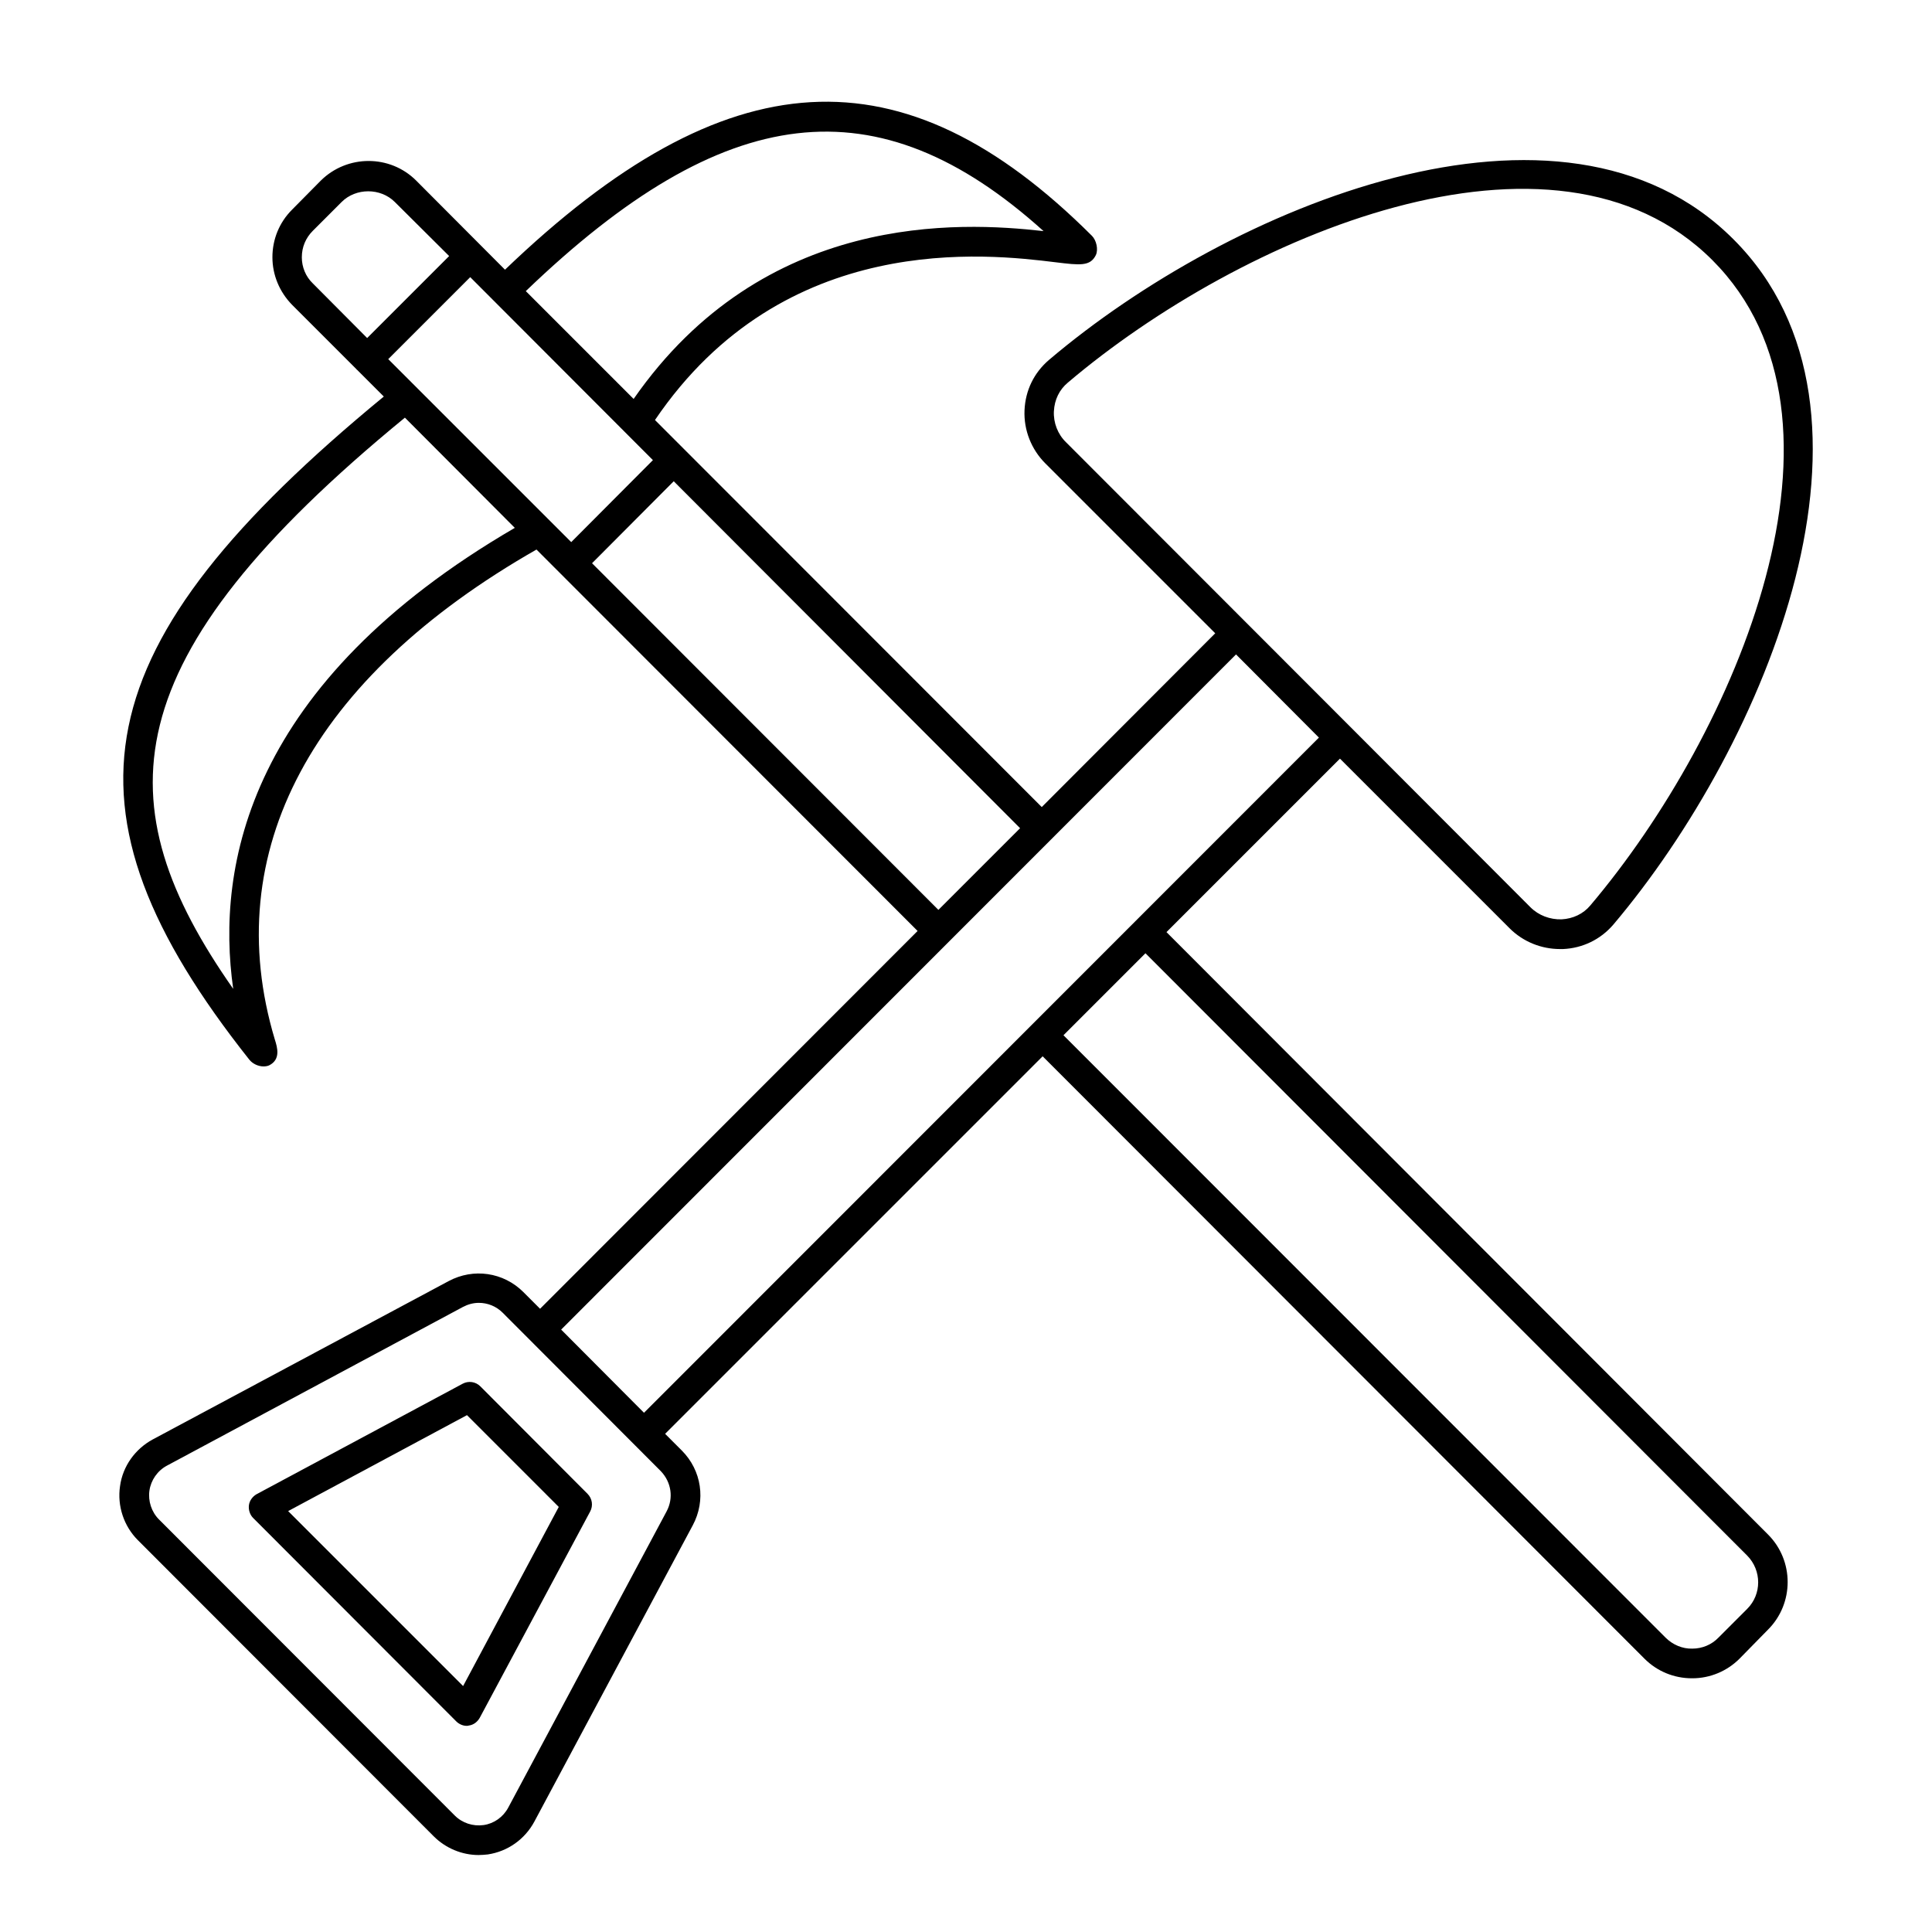 <?xml version="1.0" encoding="UTF-8"?>
<!-- Uploaded to: ICON Repo, www.iconrepo.com, Generator: ICON Repo Mixer Tools -->
<svg fill="#000000" width="800px" height="800px" version="1.1" viewBox="144 144 512 512" xmlns="http://www.w3.org/2000/svg">
 <g>
  <path d="m453.13 391.02 45.973-45.973 44.949 44.949c3.543 3.543 8.344 5.512 13.383 5.512h0.789c5.195-0.234 9.918-2.519 13.305-6.453 40.621-48.02 77.383-136.11 31.883-181.61-45.5-45.578-133.51-8.738-181.45 31.961-3.938 3.387-6.219 8.031-6.453 13.305-0.234 5.273 1.812 10.391 5.512 14.09l45.027 45.027-45.973 46.051-102.5-102.57c34.242-50.461 88.246-44.004 106.2-41.801 6.453 0.789 9.133 1.102 10.629-1.891 0.707-1.496 0.156-3.938-1.023-5.117-50.148-50.066-96.828-47.391-155.55 8.973l-23.539-23.617c-6.926-6.926-18.262-6.926-25.27 0l-7.633 7.719c-3.387 3.387-5.195 7.871-5.195 12.594s1.891 9.211 5.195 12.594l17.16 17.16v0.078c0 0.078 0 0 0.078 0l7.086 7.086c-79.98 65.812-88.559 108.95-35.66 175.71 0.867 1.102 2.363 1.812 3.777 1.812 0.551 0 1.102-0.078 1.574-0.316 2.992-1.574 2.125-4.644 1.418-6.848-14.879-49.672 9.762-95.801 69.352-129.81l101 101.08-100.05 100.12-4.41-4.41c-5.273-5.273-13.227-6.453-19.836-2.914l-78.406 41.957c-4.644 2.519-7.949 7.086-8.66 12.359-0.789 5.273 1.023 10.629 4.723 14.328l78.406 78.484c3.148 3.148 7.477 4.961 11.887 4.961 0.789 0 1.652-0.078 2.441-0.156 5.273-0.789 9.84-4.016 12.359-8.738l41.957-78.484c3.543-6.613 2.363-14.562-2.914-19.836l-4.41-4.41 100.05-100.05 159.49 159.64c3.387 3.387 7.871 5.195 12.594 5.195h0.078c4.723 0 9.211-1.891 12.516-5.195l7.562-7.711c6.926-6.926 6.926-18.262 0-25.191zm-29.832-138.07c0.156-2.992 1.418-5.668 3.699-7.559 45.656-38.73 128.79-74.469 170.82-32.434 41.957 42.035 6.375 125.24-32.355 170.98-1.891 2.281-4.644 3.543-7.637 3.699-3.07 0.078-6.062-1.023-8.266-3.227l-47.703-47.781-75.336-75.414c-2.203-2.125-3.387-5.195-3.227-8.266zm-176.41-13.777 21.727-21.727 48.414 48.492-21.648 21.727zm173.66-33.926c-22.199-2.519-74.074-5.195-108.63 44.477l-28.574-28.574c52.664-50.621 93.203-55.578 137.21-15.902zm-196.56 6.926c0-2.676 1.023-5.117 2.914-7.008l7.637-7.637c3.777-3.777 10.312-3.777 14.09 0l14.402 14.328-21.727 21.727-14.406-14.484c-1.887-1.809-2.91-4.328-2.91-6.926zm-18.184 193.89c-34.242-48.887-32.746-87.223 45.5-151.38l29.125 29.207c-70.691 41.172-79.27 89.66-74.625 122.17zm95.094-112.8 21.648-21.727 91.789 91.945-21.648 21.648zm19.758 251.27-41.957 78.484c-1.34 2.519-3.777 4.25-6.535 4.644-2.832 0.395-5.668-0.551-7.637-2.519l-78.406-78.484c-1.969-1.969-2.914-4.879-2.519-7.637 0.395-2.754 2.125-5.273 4.644-6.613l78.406-42.035c1.34-0.707 2.754-1.102 4.25-1.102 2.281 0 4.566 0.867 6.297 2.598l41.957 42.035c2.758 2.914 3.391 7.09 1.5 10.629zm-27.945-48.176 178.85-178.93 21.965 22.043-178.86 178.93zm314.33 73.996-7.637 7.637c-1.812 1.891-4.328 2.914-6.926 2.914-2.598 0.078-5.195-1.023-7.086-2.914l-159.56-159.64 21.727-21.727 159.48 159.64c3.859 3.938 3.859 10.234 0 14.09z"/>
  <path d="m271.29 511.39c-1.258-1.258-3.148-1.496-4.644-0.707l-54.633 29.285c-1.098 0.629-1.887 1.73-2.043 2.91-0.16 1.18 0.234 2.519 1.102 3.387l53.844 53.922c0.707 0.707 1.73 1.18 2.754 1.18 0.156 0 0.395 0 0.551-0.078 1.258-0.156 2.281-0.945 2.914-2.047l29.285-54.711c0.789-1.496 0.551-3.387-0.707-4.644zm-4.562 79.43-46.367-46.367 47.391-25.426 24.324 24.324z"/>
 </g>
</svg>